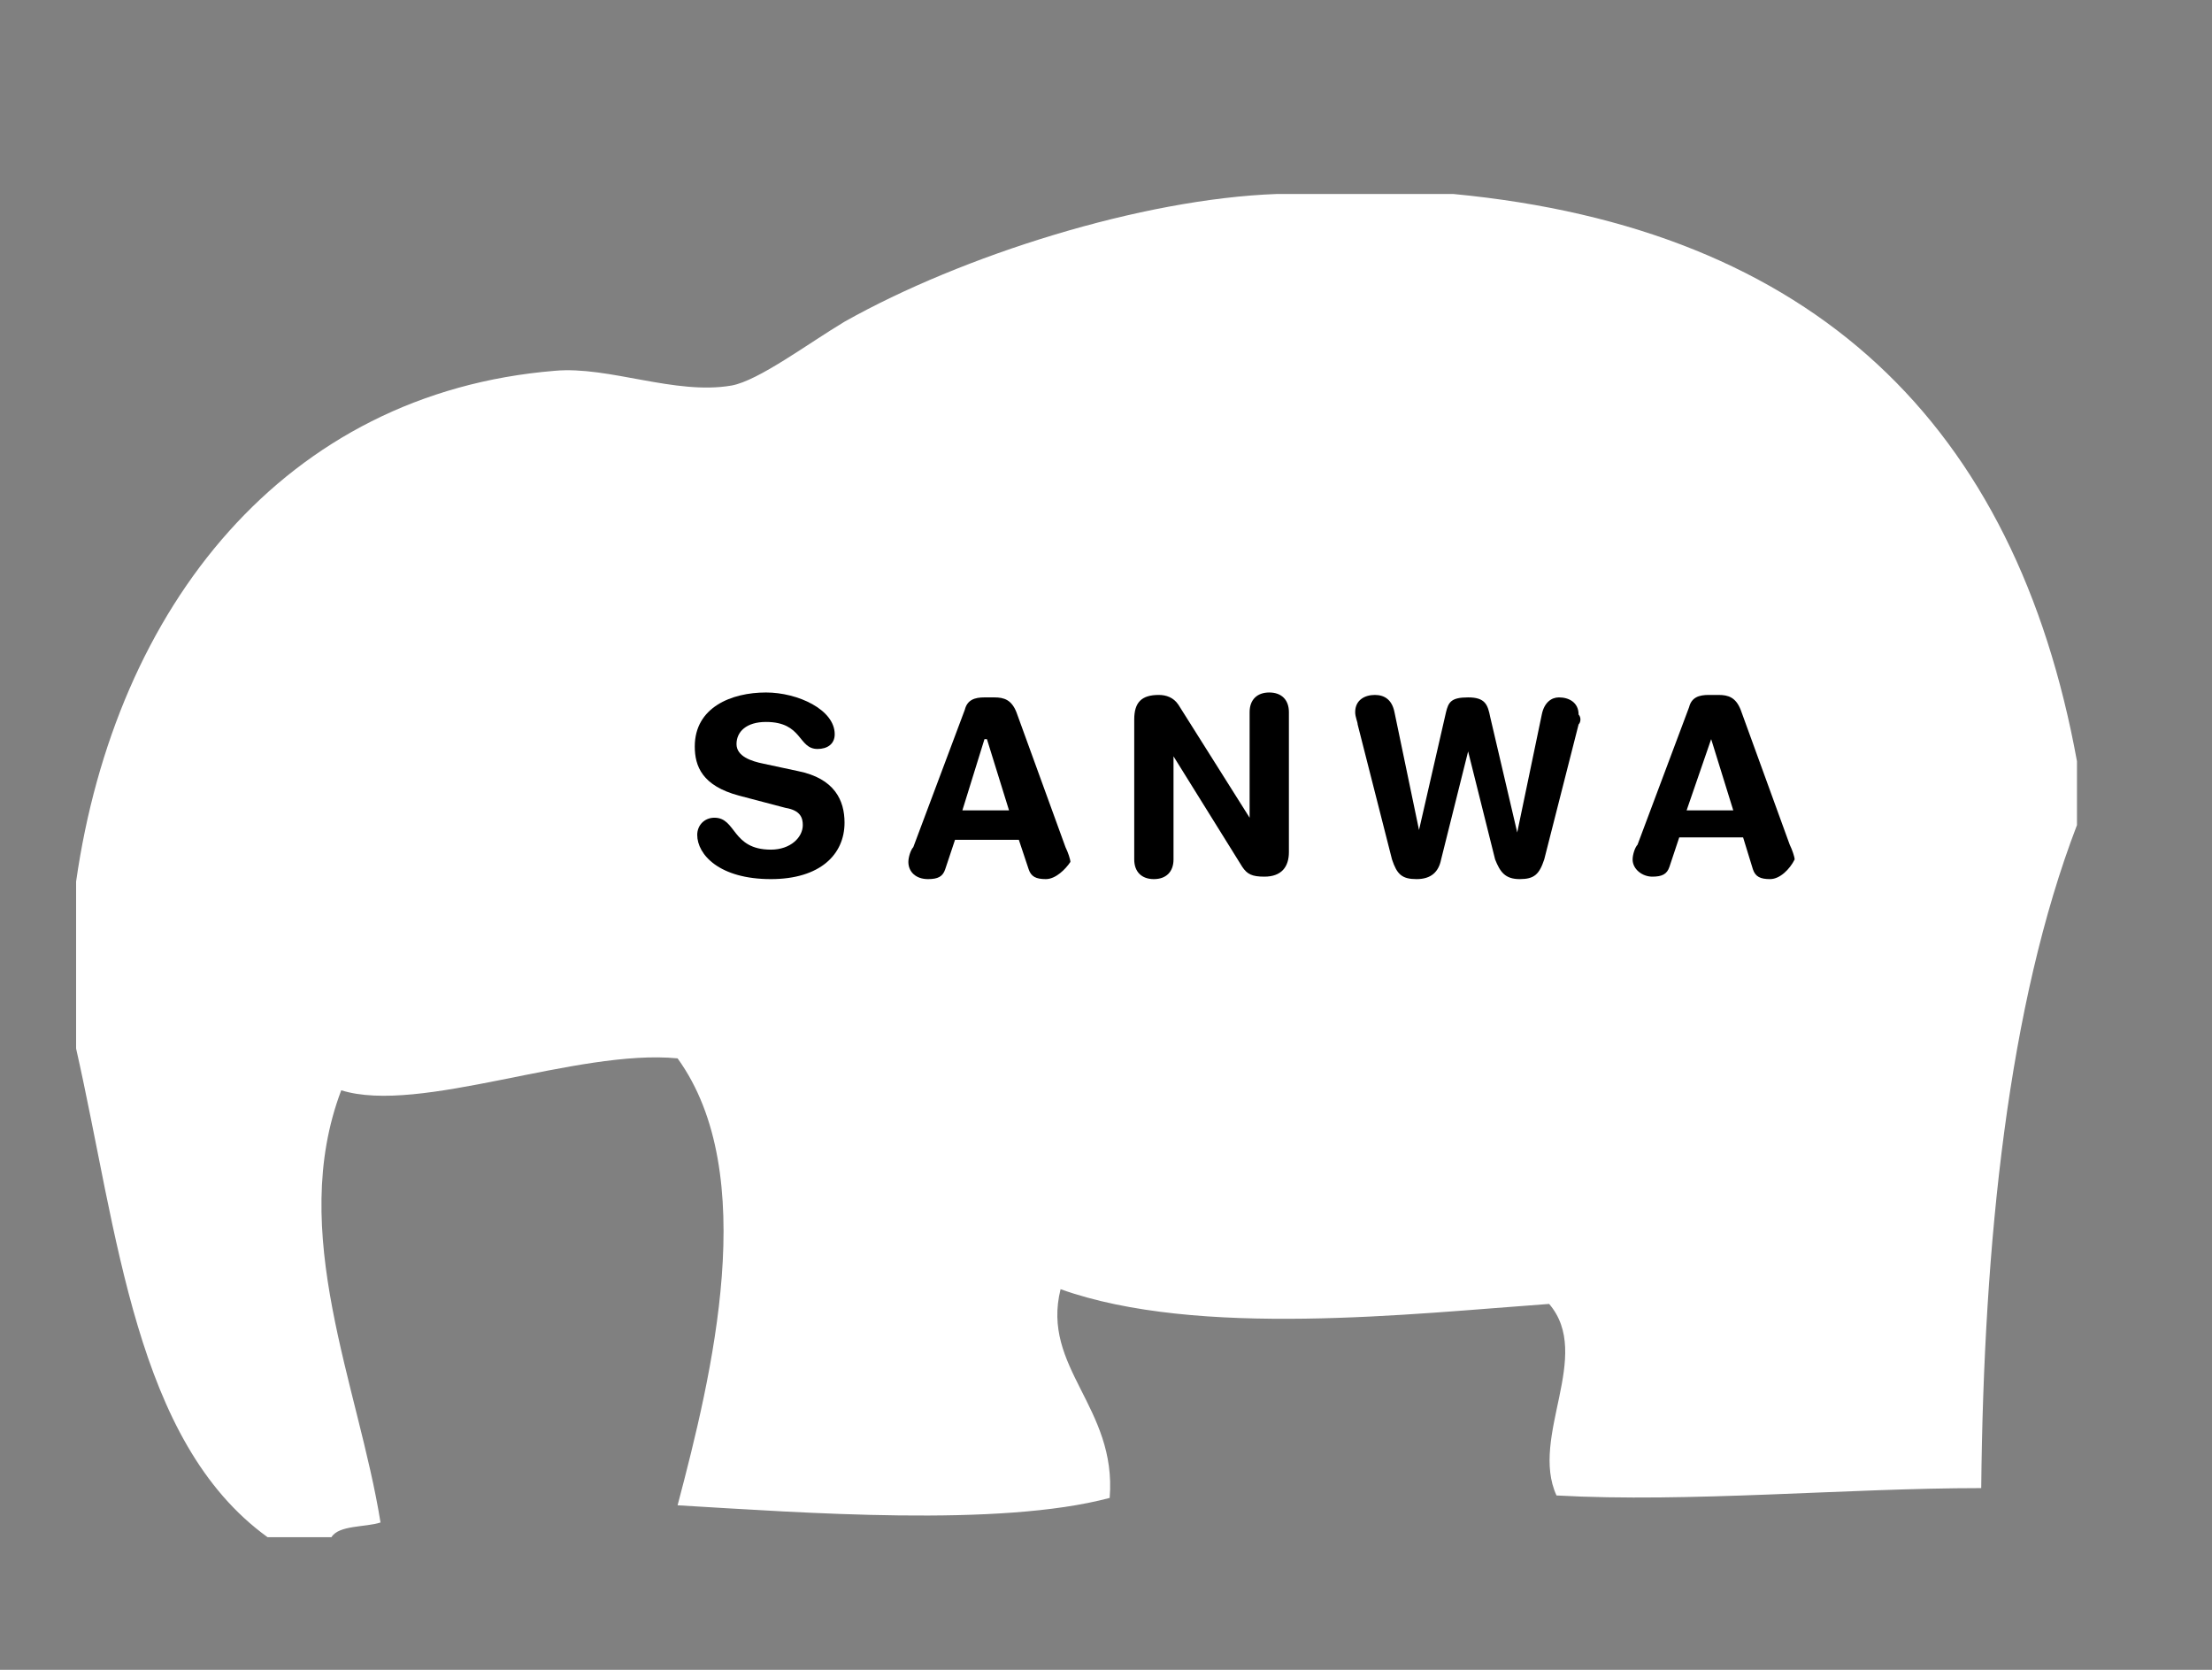 <svg xmlns="http://www.w3.org/2000/svg" xmlns:xlink="http://www.w3.org/1999/xlink" id="Layer_1" x="0px" y="0px" viewBox="0 0 90.1 68" style="enable-background:new 0 0 90.1 68;" xml:space="preserve"><rect x="0" y="0" width="90.1" height="68" fill="#808080" stroke="none"/><style type="text/css">	.st0{fill:#FFFFFF;}</style><polygon points="69.7,30.1 68.7,33 70.6,33 69.7,30.1 "></polygon><polygon points="40.1,30.1 39.2,33 41.1,33 40.2,30.1 "></polygon><path class="st0" d="M59.2,7.9H52c-5.5,0.2-12.8,2.5-17.6,5.2c-1.5,0.9-3.5,2.4-4.6,2.6c-2.3,0.4-5-0.8-7.2-0.6 c-11,0.9-17.9,9.6-19.5,20.8v6.8c1.7,7.5,2.4,16,7.8,19.9h2.6c0.3-0.5,1.4-0.4,2-0.6c-0.9-5.6-3.8-11.8-1.6-17.6 c3.2,1,9.6-1.7,13.7-1.3c3.4,4.7,1.4,12.9,0,18.2c5.1,0.3,13.1,0.9,17.6-0.3c0.3-3.7-2.8-5.3-2-8.5c5.6,2,14.3,1,19.9,0.6 c1.8,2.1-0.8,5.4,0.3,7.8c5.4,0.3,11.8-0.3,17.3-0.3c0.1-10,1.1-19.7,3.9-27V31C82.1,17.3,73.9,9.3,59.2,7.9z"></path><path d="M42.6,35.8c-0.4,0-0.6-0.1-0.7-0.4l-0.4-1.2h-2.6l-0.4,1.2c-0.1,0.3-0.3,0.4-0.7,0.4c-0.5,0-0.8-0.3-0.8-0.7 c0-0.2,0.1-0.5,0.2-0.6l2.1-5.6c0.1-0.4,0.4-0.5,0.8-0.5h0.4c0.4,0,0.7,0.1,0.9,0.6l2,5.5c0.1,0.2,0.2,0.5,0.2,0.6 C43.4,35.4,43,35.8,42.6,35.8z"></path><path d="M72.1,35.8c-0.4,0-0.6-0.1-0.7-0.4L71,34.1h-2.6l-0.4,1.2c-0.1,0.3-0.3,0.4-0.7,0.4c-0.4,0-0.8-0.3-0.8-0.7 c0-0.2,0.1-0.5,0.2-0.6l2.1-5.6c0.1-0.4,0.4-0.5,0.8-0.5h0.4c0.4,0,0.7,0.1,0.9,0.6l2,5.5c0.1,0.2,0.2,0.5,0.2,0.6 C72.9,35.4,72.5,35.8,72.1,35.8z"></path><polygon class="st0" points="69.7,30.1 68.7,33 70.6,33 69.7,30.1 "></polygon><polygon class="st0" points="40.1,30.1 39.2,33 41.1,33 40.2,30.1 "></polygon><path d="M31.4,35.8c-2.1,0-3-1-3-1.8c0-0.4,0.3-0.7,0.7-0.7c0.9,0,0.7,1.3,2.3,1.3c0.8,0,1.3-0.5,1.3-1c0-0.3-0.1-0.6-0.7-0.7 l-1.9-0.5c-1.5-0.4-1.8-1.2-1.8-2c0-1.6,1.5-2.2,2.9-2.2c1.3,0,2.8,0.7,2.8,1.7c0,0.4-0.3,0.6-0.7,0.6c-0.8,0-0.6-1.1-2.1-1.1 c-0.8,0-1.2,0.4-1.2,0.9c0,0.5,0.6,0.7,1.1,0.8l1.4,0.3c1.5,0.3,1.9,1.2,1.9,2.1C34.4,34.8,33.4,35.8,31.4,35.8z"></path><path d="M52.5,34.7c0,0.6-0.3,1-1,1c-0.5,0-0.7-0.1-0.9-0.4l-2.8-4.5h0V35c0,0.5-0.3,0.8-0.8,0.8s-0.8-0.3-0.8-0.8v-5.7 c0-0.7,0.3-1,1-1c0.3,0,0.6,0.1,0.8,0.4l2.9,4.6h0v-4.3c0-0.5,0.3-0.8,0.8-0.8c0.5,0,0.8,0.3,0.8,0.8L52.5,34.7L52.5,34.7z"></path><path d="M64.3,29.5L62.9,35c-0.2,0.6-0.4,0.8-1,0.8c-0.6,0-0.8-0.3-1-0.8l-1.1-4.4h0l-1.1,4.4c-0.1,0.5-0.4,0.8-1,0.8 c-0.6,0-0.8-0.2-1-0.8l-1.4-5.5c0-0.1-0.1-0.3-0.1-0.5c0-0.5,0.4-0.7,0.8-0.7c0.4,0,0.7,0.2,0.8,0.7l1,4.8h0l1.1-4.8 c0.1-0.4,0.2-0.6,0.9-0.6c0.7,0,0.8,0.3,0.9,0.8l1.1,4.7h0l1-4.8c0.1-0.5,0.4-0.7,0.7-0.7c0.4,0,0.8,0.2,0.8,0.7 C64.4,29.2,64.4,29.4,64.3,29.5z"></path></svg>